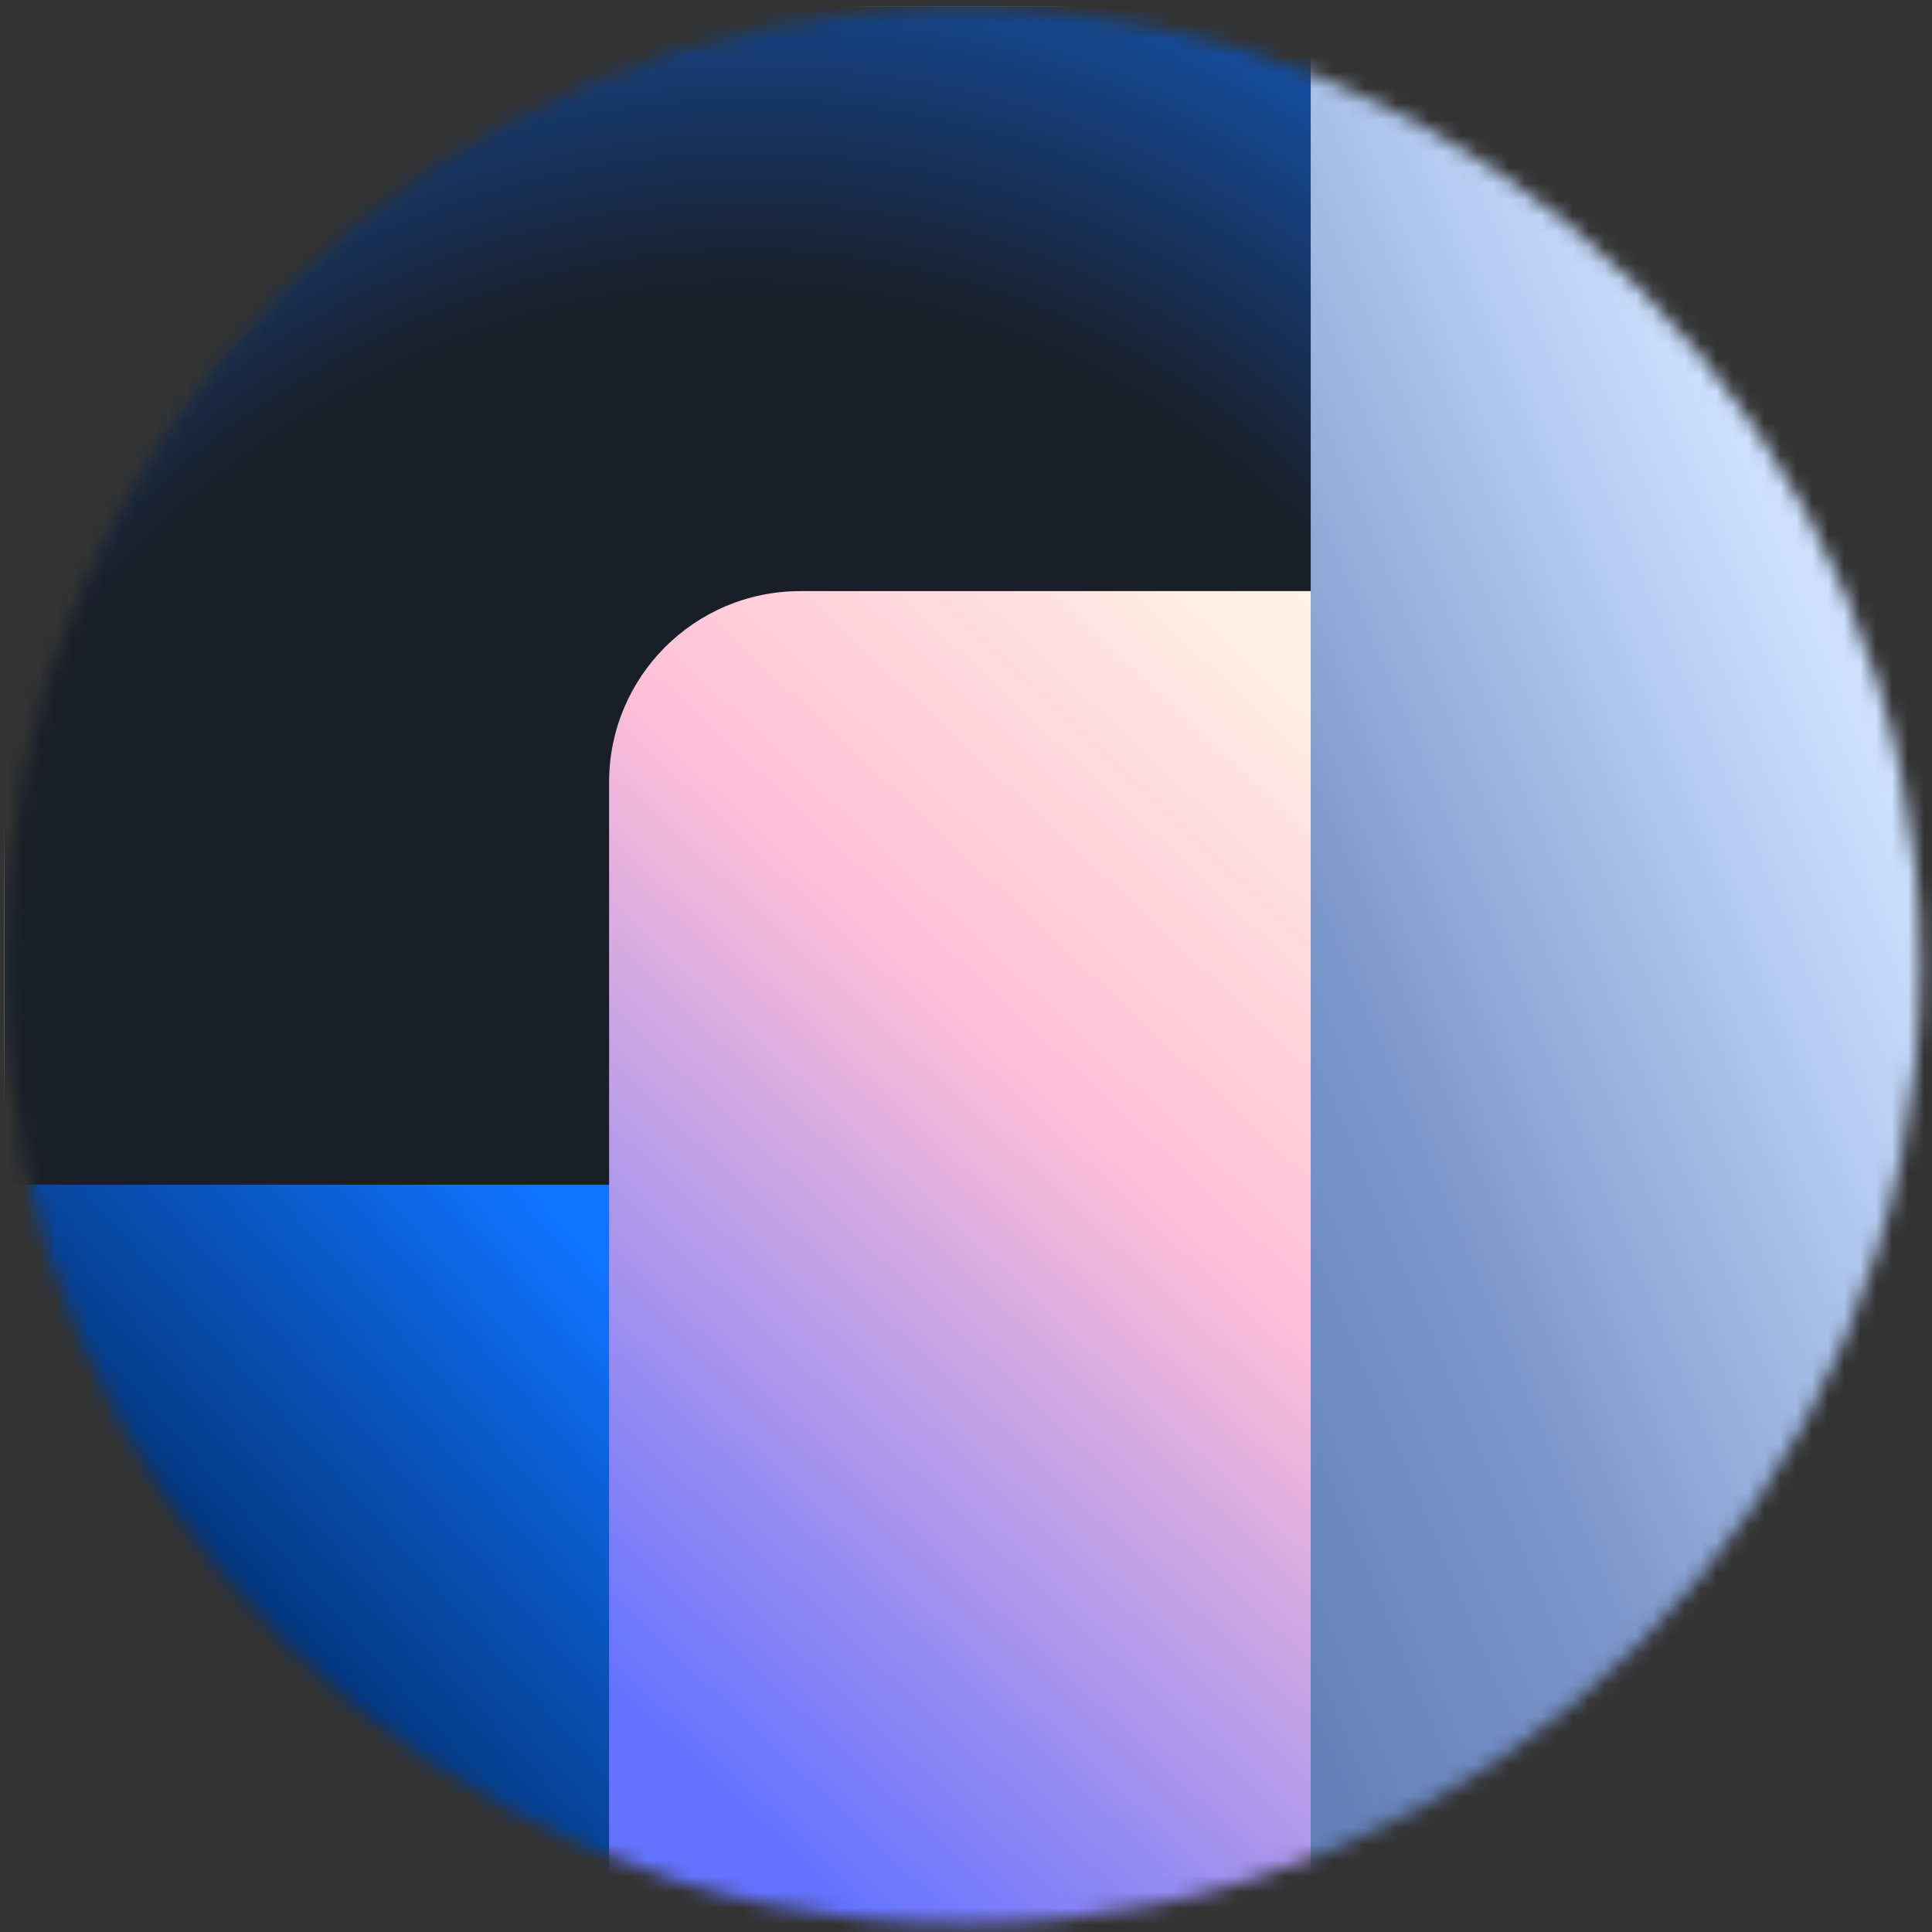 <svg width="121" height="121" viewBox="0 0 121 121" fill="none" xmlns="http://www.w3.org/2000/svg">
<rect x="0" y="0" width="121" height="121" fill="#333333" stroke="none"/>
<mask id="mask0_0_3" style="mask-type:alpha" maskUnits="userSpaceOnUse" x="0" y="0" width="121" height="121">
<circle cx="60.278" cy="60.512" r="60" fill="white"/>
</mask>
<g mask="url(#mask0_0_3)">
<rect width="120" height="120" transform="translate(0.278 0.512)" fill="url(#paint0_linear_0_3)"/>
<rect width="120" height="120" transform="translate(0.278 0.512)" fill="url(#paint1_radial_0_3)"/>
<rect width="120" height="120" transform="translate(0.278 0.512)" fill="url(#paint2_linear_0_3)"/>
<rect x="0.278" y="0.516" width="120" height="120" fill="url(#paint3_linear_0_3)"/>
<path d="M-77.568 74.481H43.118V149.22H-77.568V74.481Z" fill="url(#paint4_linear_0_3)"/>
<path d="M38.235 49.219C38.235 42.592 43.607 37.219 50.235 37.219H82.849V134.572H38.235V49.219Z" fill="url(#paint5_linear_0_3)"/>
<path d="M82.278 -2.312H202.964V149.851H82.278V-2.312Z" fill="url(#paint6_linear_0_3)"/>
<rect width="119.722" height="119.722" transform="translate(0.278 0.399)" fill="url(#paint7_linear_0_3)"/>
<rect width="119.722" height="119.722" transform="translate(0.278 0.399)" fill="url(#paint8_radial_0_3)"/>
<rect width="119.722" height="119.722" transform="translate(0.278 0.399)" fill="url(#paint9_linear_0_3)"/>
<rect x="0.278" y="0.403" width="119.722" height="119.722" fill="url(#paint10_radial_0_3)"/>
<path d="M-81.532 74.196H38.874V148.763H-81.532V74.196Z" fill="url(#paint11_linear_0_3)"/>
<path d="M38.147 48.993C38.147 42.381 43.507 37.021 50.119 37.021H82.657V134.148H38.147V48.993Z" fill="url(#paint12_linear_0_3)"/>
<path d="M82.088 -2.419H202.495V149.392H82.088V-2.419Z" fill="url(#paint13_linear_0_3)"/>
</g>
<defs>
<linearGradient id="paint0_linear_0_3" x1="106.5" y1="166.498" x2="12.5" y2="18.498" gradientUnits="userSpaceOnUse">
<stop stop-color="#5038D0"/>
<stop offset="1" stop-color="#02ADFF"/>
</linearGradient>
<radialGradient id="paint1_radial_0_3" cx="0" cy="0" r="1" gradientUnits="userSpaceOnUse" gradientTransform="translate(52 36.498) rotate(65.993) scale(65.135 134.498)">
<stop stop-color="#EFF2F7"/>
<stop offset="1" stop-color="#CBDDFF"/>
</radialGradient>
<linearGradient id="paint2_linear_0_3" x1="43.5" y1="-5.002" x2="109" y2="77.498" gradientUnits="userSpaceOnUse">
<stop stop-color="#C8E4FF"/>
<stop offset="1" stop-color="#EFF2F7"/>
</linearGradient>
<linearGradient id="paint3_linear_0_3" x1="85.278" y1="113.508" x2="0.278" y2="-22.492" gradientUnits="userSpaceOnUse">
<stop stop-color="#2D00BE"/>
<stop offset="1" stop-color="#3287FF"/>
</linearGradient>
<linearGradient id="paint4_linear_0_3" x1="36.778" y1="103.008" x2="-65.722" y2="-5.491" gradientUnits="userSpaceOnUse">
<stop stop-color="#FA0055"/>
<stop offset="1" stop-color="#FFBED7"/>
</linearGradient>
<linearGradient id="paint5_linear_0_3" x1="297.595" y1="274.727" x2="301.8" y2="46.942" gradientUnits="userSpaceOnUse">
<stop stop-color="#0064D2"/>
<stop offset="1" stop-color="#4B9BFF"/>
</linearGradient>
<linearGradient id="paint6_linear_0_3" x1="82.278" y1="5.511" x2="183.778" y2="125.011" gradientUnits="userSpaceOnUse">
<stop stop-color="#FFF01E"/>
<stop offset="1" stop-color="#F5C300"/>
</linearGradient>
<linearGradient id="paint7_linear_0_3" x1="106.253" y1="166.113" x2="12.471" y2="18.455" gradientUnits="userSpaceOnUse">
<stop stop-color="#5038D0"/>
<stop offset="1" stop-color="#02ADFF"/>
</linearGradient>
<radialGradient id="paint8_radial_0_3" cx="0" cy="0" r="1" gradientUnits="userSpaceOnUse" gradientTransform="translate(51.88 36.413) rotate(65.993) scale(64.984 134.187)">
<stop stop-color="#EFF2F7"/>
<stop offset="1" stop-color="#CBDDFF"/>
</radialGradient>
<linearGradient id="paint9_linear_0_3" x1="43.399" y1="-4.99" x2="108.748" y2="77.319" gradientUnits="userSpaceOnUse">
<stop stop-color="#C8E4FF"/>
<stop offset="1" stop-color="#EFF2F7"/>
</linearGradient>
<radialGradient id="paint10_radial_0_3" cx="0" cy="0" r="1" gradientUnits="userSpaceOnUse" gradientTransform="translate(42.679 82.205) rotate(19.654) scale(237.306 266.072)">
<stop offset="0.238" stop-color="#191E28"/>
<stop offset="0.395" stop-color="#0F73FF"/>
</radialGradient>
<linearGradient id="paint11_linear_0_3" x1="81.589" y1="65.743" x2="20.297" y2="120.392" gradientUnits="userSpaceOnUse">
<stop offset="0.51" stop-color="#0F73FF"/>
<stop offset="1" stop-color="#002355"/>
</linearGradient>
<linearGradient id="paint12_linear_0_3" x1="68.12" y1="3.887" x2="-63.915" y2="144.639" gradientUnits="userSpaceOnUse">
<stop offset="0.061" stop-color="#FFFAE6"/>
<stop offset="0.252" stop-color="#FFBED7"/>
<stop offset="0.49" stop-color="#6473FF"/>
</linearGradient>
<linearGradient id="paint13_linear_0_3" x1="58.144" y1="145.059" x2="216.277" y2="78.713" gradientUnits="userSpaceOnUse">
<stop offset="0.16" stop-color="#5A77B0"/>
<stop offset="0.327" stop-color="#7B96CB"/>
<stop offset="0.538" stop-color="#CDE1FF"/>
</linearGradient>
</defs>
</svg>
